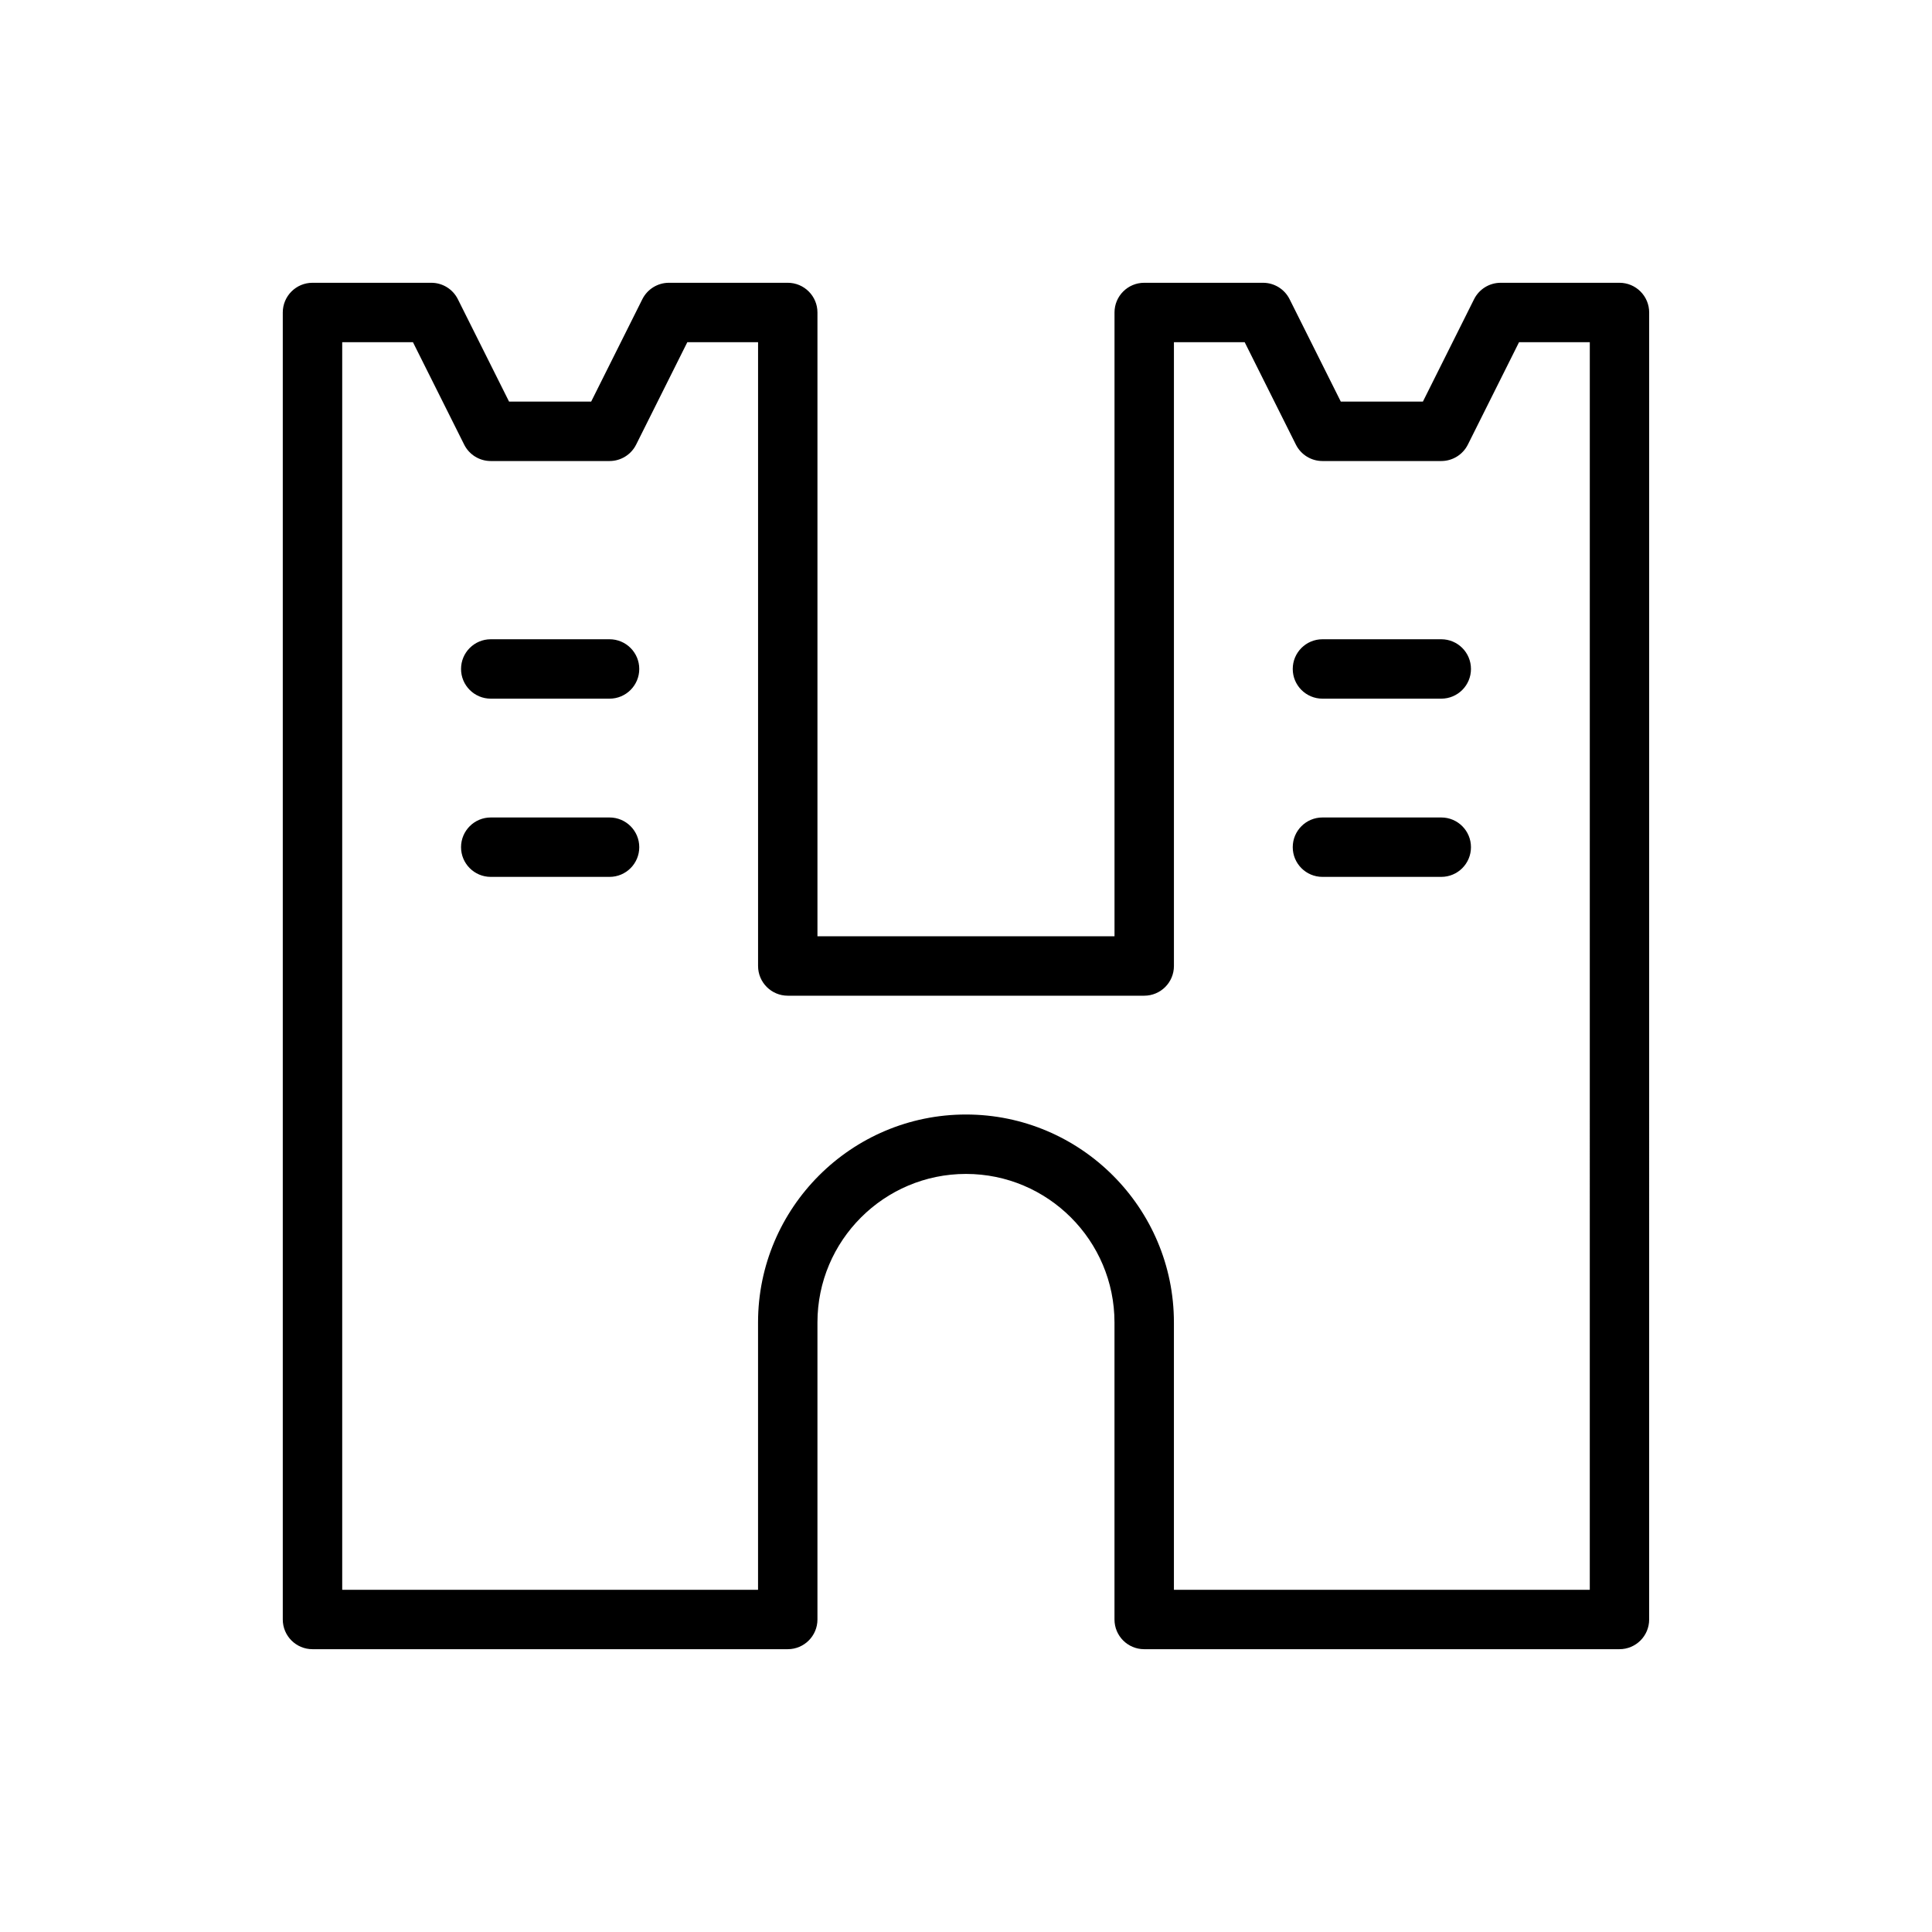 <?xml version="1.0" encoding="UTF-8"?>
<!-- The Best Svg Icon site in the world: iconSvg.co, Visit us! https://iconsvg.co -->
<svg fill="#000000" width="800px" height="800px" version="1.1" viewBox="144 144 512 512" xmlns="http://www.w3.org/2000/svg">
 <g>
  <path d="m573.18 218.94h-31.488c-2.984 0-5.707 1.684-7.047 4.352l-13.562 27.137h-21.758l-13.57-27.137c-1.332-2.668-4.055-4.352-7.039-4.352h-31.488c-4.352 0-7.871 3.527-7.871 7.871v165.31h-78.723v-165.31c0-4.344-3.527-7.871-7.871-7.871h-31.488c-2.984 0-5.707 1.684-7.047 4.352l-13.562 27.137h-21.758l-13.57-27.137c-1.332-2.668-4.055-4.352-7.039-4.352h-31.488c-4.344 0-7.871 3.527-7.871 7.871v346.37c0 4.352 3.527 7.871 7.871 7.871h125.95c4.344 0 7.871-3.519 7.871-7.871v-78.719c0-21.703 17.656-39.359 39.359-39.359s39.359 17.656 39.359 39.359v78.719c0 4.352 3.519 7.871 7.871 7.871h125.95c4.352 0 7.871-3.519 7.871-7.871l0.004-346.37c0-4.344-3.519-7.871-7.871-7.871zm-7.871 346.37h-110.21v-70.848c0-30.379-24.727-55.105-55.105-55.105-30.387 0-55.105 24.727-55.105 55.105v70.848h-110.2v-330.62h18.75l13.57 27.137c1.332 2.664 4.055 4.352 7.039 4.352h31.488c2.984 0 5.707-1.684 7.047-4.352l13.562-27.137h18.75v165.31c0 4.344 3.527 7.871 7.871 7.871h94.465c4.352 0 7.871-3.527 7.871-7.871v-165.31h18.75l13.57 27.137c1.332 2.664 4.059 4.352 7.039 4.352h31.488c2.984 0 5.707-1.684 7.047-4.352l13.562-27.137h18.754z"/>
  <path d="m305.54 313.41h-31.488c-4.344 0-7.871 3.527-7.871 7.871s3.527 7.871 7.871 7.871h31.488c4.344 0 7.871-3.527 7.871-7.871s-3.527-7.871-7.871-7.871z"/>
  <path d="m305.54 360.64h-31.488c-4.344 0-7.871 3.527-7.871 7.871s3.527 7.871 7.871 7.871h31.488c4.344 0 7.871-3.527 7.871-7.871s-3.527-7.871-7.871-7.871z"/>
  <path d="m525.95 313.41h-31.488c-4.352 0-7.871 3.527-7.871 7.871s3.519 7.871 7.871 7.871h31.488c4.352 0 7.871-3.527 7.871-7.871 0.004-4.344-3.516-7.871-7.871-7.871z"/>
  <path d="m525.95 360.64h-31.488c-4.352 0-7.871 3.527-7.871 7.871s3.519 7.871 7.871 7.871h31.488c4.352 0 7.871-3.527 7.871-7.871 0.004-4.344-3.516-7.871-7.871-7.871z"/>
 </g>
</svg>